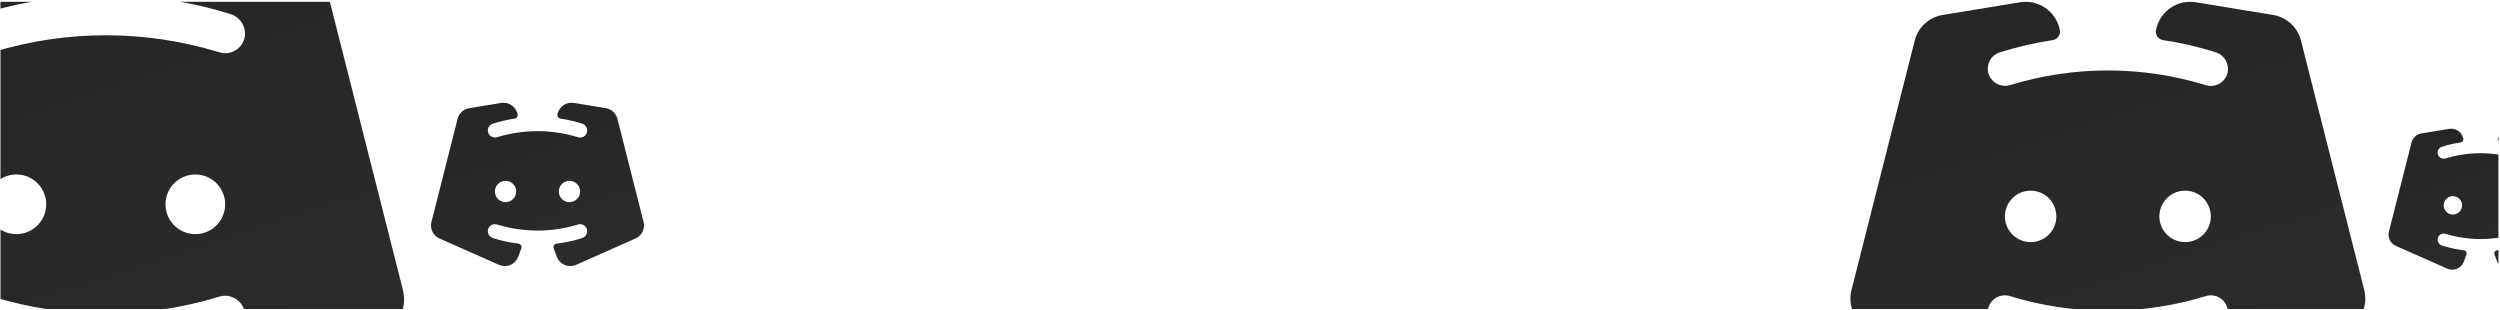 <svg width="1032" height="128" viewBox="0 0 1032 128" fill="none" xmlns="http://www.w3.org/2000/svg">
<g clip-path="url(#clip0_1_114)">
<path d="M166.308 119.615L136.032 0.205C135.236 -2.903 133.55 -5.712 131.181 -7.877C128.812 -10.042 125.863 -11.469 122.695 -11.983L85.7 -18.056C81.621 -18.712 77.444 -17.828 73.982 -15.575C70.519 -13.322 68.019 -9.863 66.966 -5.868L66.75 -4.996C66.611 -4.442 66.588 -3.865 66.685 -3.302C66.781 -2.739 66.994 -2.202 67.31 -1.726C67.626 -1.25 68.037 -0.845 68.519 -0.537C69 -0.229 69.54 -0.025 70.105 0.062C78.594 1.308 86.969 3.236 95.148 5.828C97.193 6.445 98.927 7.816 99.998 9.664C101.068 11.512 101.396 13.698 100.914 15.779C100.637 16.864 100.142 17.88 99.458 18.766C98.773 19.651 97.916 20.388 96.936 20.93C95.957 21.472 94.878 21.808 93.764 21.917C92.65 22.026 91.526 21.907 90.46 21.566C60.111 12.258 27.674 12.222 -2.696 21.463C-4.751 22.154 -6.994 22.027 -8.958 21.108C-10.922 20.189 -12.456 18.549 -13.243 16.528C-13.617 15.491 -13.778 14.39 -13.716 13.289C-13.655 12.189 -13.373 11.112 -12.887 10.123C-12.4 9.134 -11.72 8.253 -10.886 7.532C-10.051 6.812 -9.08 6.267 -8.031 5.93C0.25 3.292 8.732 1.33 17.33 0.062C17.895 -0.025 18.435 -0.229 18.917 -0.537C19.398 -0.845 19.81 -1.25 20.125 -1.726C20.441 -2.202 20.654 -2.739 20.751 -3.302C20.847 -3.865 20.825 -4.442 20.685 -4.996L20.47 -5.868C19.417 -9.866 16.912 -13.328 13.445 -15.58C9.978 -17.831 5.796 -18.71 1.716 -18.046L-35.301 -11.973C-38.467 -11.459 -41.415 -10.034 -43.784 -7.871C-46.153 -5.708 -47.84 -2.901 -48.638 0.205L-78.914 119.615C-79.863 123.369 -79.45 127.337 -77.748 130.815C-76.046 134.292 -73.165 137.053 -69.618 138.606L-0.88 169.086C1.187 170.005 3.42 170.492 5.681 170.516C7.943 170.54 10.186 170.102 12.272 169.227C14.358 168.353 16.244 167.061 17.812 165.431C19.381 163.802 20.599 161.868 21.393 159.75L24.974 150.055C25.187 149.474 25.266 148.853 25.206 148.237C25.145 147.622 24.946 147.028 24.623 146.5C24.3 145.972 23.863 145.524 23.343 145.189C22.822 144.854 22.233 144.641 21.619 144.566C11.652 143.359 1.819 141.23 -7.754 138.205C-9.79 137.587 -11.517 136.219 -12.585 134.378C-13.652 132.537 -13.983 130.36 -13.509 128.285C-13.235 127.197 -12.741 126.178 -12.057 125.289C-11.373 124.4 -10.514 123.661 -9.534 123.116C-8.553 122.572 -7.472 122.235 -6.356 122.125C-5.239 122.015 -4.113 122.135 -3.045 122.478C27.418 131.807 59.976 131.807 90.439 122.478C91.506 122.137 92.631 122.018 93.745 122.128C94.86 122.238 95.94 122.574 96.919 123.117C97.898 123.66 98.756 124.398 99.439 125.285C100.123 126.172 100.618 127.189 100.894 128.274C101.373 130.351 101.045 132.532 99.976 134.376C98.907 136.22 97.178 137.589 95.138 138.205C85.569 141.231 75.739 143.361 65.776 144.566C65.162 144.641 64.572 144.854 64.052 145.189C63.532 145.524 63.094 145.972 62.771 146.5C62.449 147.028 62.249 147.622 62.189 148.237C62.128 148.853 62.207 149.474 62.421 150.055L66.001 159.75C66.796 161.867 68.016 163.8 69.585 165.429C71.153 167.058 73.038 168.349 75.124 169.223C77.21 170.097 79.452 170.536 81.713 170.513C83.975 170.489 86.207 170.004 88.275 169.086L157.013 138.606C160.56 137.053 163.44 134.292 165.142 130.815C166.844 127.337 167.257 123.369 166.308 119.615ZM6.763 96.644C4.328 96.644 1.948 95.922 -0.077 94.57C-2.101 93.217 -3.679 91.294 -4.611 89.044C-5.543 86.795 -5.787 84.319 -5.312 81.931C-4.837 79.543 -3.664 77.349 -1.942 75.628C-0.221 73.906 1.973 72.733 4.361 72.258C6.749 71.783 9.225 72.027 11.475 72.959C13.724 73.891 15.647 75.469 17 77.493C18.352 79.518 19.075 81.898 19.075 84.333C19.075 87.598 17.777 90.73 15.469 93.038C13.16 95.347 10.028 96.644 6.763 96.644ZM80.631 96.644C78.196 96.644 75.816 95.922 73.791 94.57C71.767 93.217 70.189 91.294 69.257 89.044C68.325 86.795 68.082 84.319 68.556 81.931C69.031 79.543 70.204 77.349 71.926 75.628C73.648 73.906 75.841 72.733 78.23 72.258C80.618 71.783 83.093 72.027 85.343 72.959C87.592 73.891 89.515 75.469 90.868 77.493C92.221 79.518 92.943 81.898 92.943 84.333C92.943 87.598 91.645 90.73 89.337 93.038C87.028 95.347 83.897 96.644 80.631 96.644Z" fill="url(#paint0_linear_1_114)"/>
<path d="M975.968 119.775L949.832 16.692C949.144 14.008 947.689 11.584 945.644 9.715C943.599 7.846 941.053 6.614 938.319 6.17L906.381 0.927C902.861 0.361 899.255 1.124 896.266 3.069C893.277 5.014 891.118 8.001 890.209 11.449L890.023 12.202C889.903 12.68 889.883 13.178 889.967 13.664C890.05 14.15 890.234 14.614 890.506 15.025C890.779 15.436 891.134 15.786 891.55 16.051C891.965 16.317 892.432 16.493 892.919 16.568C900.248 17.644 907.477 19.308 914.538 21.546C916.304 22.078 917.8 23.262 918.724 24.858C919.649 26.453 919.932 28.34 919.516 30.137C919.277 31.073 918.849 31.95 918.258 32.715C917.668 33.479 916.927 34.115 916.082 34.583C915.237 35.051 914.305 35.341 913.343 35.435C912.382 35.529 911.411 35.426 910.491 35.132C884.291 27.097 856.289 27.066 830.072 35.043C828.298 35.64 826.362 35.53 824.666 34.737C822.971 33.943 821.646 32.528 820.967 30.783C820.645 29.888 820.506 28.937 820.558 27.987C820.611 27.037 820.855 26.107 821.275 25.253C821.695 24.4 822.282 23.639 823.002 23.017C823.723 22.395 824.561 21.925 825.467 21.634C832.616 19.357 839.938 17.663 847.36 16.568C847.848 16.493 848.314 16.317 848.73 16.051C849.145 15.786 849.501 15.436 849.773 15.025C850.046 14.614 850.23 14.15 850.313 13.664C850.396 13.178 850.377 12.68 850.256 12.202L850.07 11.449C849.161 7.998 846.999 5.009 844.006 3.065C841.013 1.122 837.403 0.363 833.88 0.936L801.925 6.179C799.192 6.622 796.647 7.853 794.602 9.72C792.557 11.587 791.101 14.01 790.412 16.692L764.276 119.775C763.456 123.015 763.813 126.441 765.282 129.443C766.752 132.445 769.238 134.828 772.3 136.169L831.64 162.482C833.424 163.275 835.352 163.695 837.304 163.716C839.257 163.737 841.193 163.359 842.994 162.604C844.795 161.849 846.422 160.734 847.776 159.327C849.13 157.92 850.182 156.251 850.868 154.423L853.959 146.053C854.143 145.552 854.211 145.015 854.159 144.484C854.106 143.952 853.935 143.439 853.656 142.984C853.377 142.528 852.999 142.141 852.55 141.852C852.101 141.563 851.593 141.379 851.062 141.315C842.458 140.273 833.97 138.435 825.706 135.823C823.948 135.289 822.458 134.109 821.536 132.519C820.614 130.93 820.328 129.05 820.737 127.259C820.974 126.32 821.401 125.44 821.991 124.673C822.581 123.906 823.323 123.267 824.169 122.798C825.016 122.328 825.949 122.037 826.913 121.942C827.876 121.847 828.849 121.951 829.771 122.246C856.069 130.3 884.175 130.3 910.473 122.246C911.394 121.952 912.365 121.849 913.327 121.944C914.289 122.039 915.221 122.33 916.067 122.798C916.912 123.267 917.653 123.904 918.243 124.669C918.833 125.435 919.26 126.313 919.498 127.25C919.912 129.043 919.628 130.926 918.706 132.517C917.783 134.109 916.291 135.291 914.529 135.823C906.269 138.435 897.783 140.274 889.182 141.315C888.651 141.379 888.143 141.563 887.694 141.852C887.245 142.141 886.867 142.528 886.588 142.984C886.31 143.439 886.138 143.952 886.085 144.484C886.033 145.015 886.101 145.552 886.286 146.053L889.376 154.423C890.063 156.25 891.116 157.918 892.47 159.324C893.824 160.731 895.451 161.845 897.252 162.6C899.052 163.355 900.988 163.734 902.94 163.713C904.892 163.693 906.82 163.274 908.604 162.482L967.944 136.169C971.006 134.828 973.493 132.445 974.962 129.443C976.431 126.441 976.788 123.015 975.968 119.775ZM838.238 99.945C836.136 99.945 834.081 99.322 832.333 98.154C830.586 96.986 829.223 95.326 828.419 93.384C827.615 91.442 827.404 89.305 827.814 87.244C828.224 85.182 829.236 83.288 830.723 81.802C832.209 80.316 834.103 79.303 836.165 78.893C838.226 78.483 840.363 78.694 842.305 79.498C844.247 80.302 845.907 81.665 847.075 83.412C848.243 85.16 848.866 87.215 848.866 89.317C848.866 92.136 847.746 94.839 845.753 96.832C843.76 98.825 841.057 99.945 838.238 99.945ZM902.006 99.945C899.904 99.945 897.849 99.322 896.102 98.154C894.354 96.986 892.992 95.326 892.187 93.384C891.383 91.442 891.172 89.305 891.582 87.244C891.992 85.182 893.005 83.288 894.491 81.802C895.977 80.316 897.871 79.303 899.933 78.893C901.994 78.483 904.131 78.694 906.073 79.498C908.015 80.302 909.675 81.665 910.843 83.412C912.011 85.16 912.634 87.215 912.634 89.317C912.634 92.136 911.514 94.839 909.521 96.832C907.528 98.825 904.825 99.945 902.006 99.945Z" fill="url(#paint1_linear_1_114)"/>
<path d="M265.672 91.657L254.86 49.011C254.575 47.9 253.973 46.897 253.127 46.124C252.281 45.351 251.228 44.841 250.096 44.658L236.884 42.489C235.427 42.254 233.935 42.57 232.699 43.375C231.462 44.179 230.569 45.415 230.193 46.842L230.116 47.153C230.066 47.351 230.058 47.557 230.093 47.758C230.127 47.959 230.203 48.151 230.316 48.321C230.429 48.491 230.576 48.636 230.748 48.745C230.92 48.855 231.113 48.928 231.314 48.959C234.346 49.404 237.337 50.093 240.258 51.019C240.989 51.239 241.608 51.729 241.99 52.389C242.373 53.049 242.49 53.83 242.318 54.573C242.219 54.96 242.042 55.323 241.797 55.639C241.553 55.956 241.247 56.219 240.897 56.412C240.547 56.606 240.162 56.726 239.764 56.765C239.366 56.804 238.965 56.761 238.584 56.639C227.745 53.315 216.16 53.302 205.314 56.603C204.58 56.849 203.779 56.804 203.078 56.476C202.376 56.148 201.828 55.562 201.547 54.84C201.414 54.47 201.356 54.077 201.378 53.683C201.4 53.29 201.501 52.906 201.674 52.553C201.848 52.199 202.091 51.885 202.389 51.627C202.687 51.37 203.034 51.176 203.409 51.055C206.366 50.113 209.395 49.412 212.466 48.959C212.668 48.928 212.861 48.855 213.033 48.745C213.205 48.636 213.352 48.491 213.464 48.321C213.577 48.151 213.653 47.959 213.688 47.758C213.722 47.557 213.714 47.351 213.664 47.153L213.587 46.842C213.211 45.414 212.317 44.177 211.079 43.373C209.84 42.569 208.347 42.255 206.889 42.492L193.669 44.661C192.539 44.845 191.486 45.354 190.64 46.126C189.794 46.899 189.191 47.901 188.906 49.011L178.093 91.657C177.754 92.998 177.902 94.415 178.51 95.657C179.118 96.899 180.146 97.885 181.413 98.439L205.962 109.325C206.701 109.653 207.498 109.827 208.306 109.836C209.114 109.844 209.915 109.688 210.66 109.376C211.405 109.063 212.078 108.602 212.638 108.02C213.198 107.438 213.634 106.747 213.917 105.991L215.196 102.528C215.272 102.321 215.3 102.099 215.279 101.879C215.257 101.659 215.186 101.447 215.071 101.259C214.956 101.07 214.799 100.91 214.613 100.79C214.428 100.671 214.217 100.595 213.998 100.568C210.438 100.137 206.926 99.377 203.507 98.296C202.78 98.075 202.164 97.587 201.782 96.929C201.401 96.272 201.283 95.494 201.452 94.753C201.55 94.365 201.727 94.001 201.971 93.683C202.215 93.366 202.522 93.102 202.872 92.907C203.222 92.713 203.608 92.593 204.007 92.553C204.406 92.514 204.808 92.557 205.189 92.679C216.069 96.011 227.697 96.011 238.577 92.679C238.957 92.558 239.359 92.515 239.757 92.554C240.155 92.594 240.541 92.714 240.891 92.908C241.24 93.102 241.547 93.365 241.791 93.682C242.035 93.999 242.212 94.362 242.31 94.749C242.481 95.491 242.364 96.27 241.982 96.929C241.601 97.587 240.983 98.076 240.255 98.296C236.837 99.377 233.326 100.137 229.768 100.568C229.549 100.595 229.338 100.671 229.152 100.79C228.967 100.91 228.81 101.07 228.695 101.259C228.58 101.447 228.509 101.659 228.487 101.879C228.465 102.099 228.494 102.321 228.57 102.528L229.849 105.991C230.133 106.747 230.568 107.437 231.128 108.019C231.689 108.601 232.362 109.062 233.107 109.374C233.852 109.686 234.652 109.843 235.46 109.835C236.268 109.826 237.065 109.653 237.803 109.325L262.353 98.439C263.619 97.885 264.648 96.899 265.256 95.657C265.864 94.415 266.012 92.998 265.672 91.657ZM208.692 83.453C207.823 83.453 206.972 83.195 206.249 82.712C205.526 82.229 204.963 81.542 204.63 80.739C204.297 79.935 204.21 79.051 204.38 78.198C204.549 77.346 204.968 76.562 205.583 75.947C206.198 75.332 206.981 74.913 207.834 74.744C208.687 74.574 209.571 74.661 210.375 74.994C211.178 75.327 211.865 75.89 212.348 76.613C212.831 77.337 213.089 78.187 213.089 79.056C213.089 80.222 212.626 81.341 211.801 82.165C210.977 82.99 209.858 83.453 208.692 83.453ZM235.074 83.453C234.204 83.453 233.354 83.195 232.631 82.712C231.908 82.229 231.344 81.542 231.011 80.739C230.679 79.935 230.592 79.051 230.761 78.198C230.931 77.346 231.35 76.562 231.965 75.947C232.579 75.332 233.363 74.913 234.216 74.744C235.069 74.574 235.953 74.661 236.756 74.994C237.56 75.327 238.246 75.89 238.73 76.613C239.213 77.337 239.471 78.187 239.471 79.056C239.471 80.222 239.007 81.341 238.183 82.165C237.358 82.99 236.24 83.453 235.074 83.453Z" fill="url(#paint2_linear_1_114)"/>
<path d="M1061.75 95.64L1052.41 58.824C1052.17 57.866 1051.65 57 1050.92 56.333C1050.19 55.665 1049.28 55.225 1048.3 55.067L1036.89 53.194C1035.64 52.992 1034.35 53.264 1033.28 53.959C1032.21 54.654 1031.44 55.72 1031.12 56.952L1031.05 57.221C1031.01 57.392 1031 57.569 1031.03 57.743C1031.06 57.917 1031.13 58.082 1031.22 58.229C1031.32 58.376 1031.45 58.501 1031.6 58.596C1031.75 58.69 1031.91 58.753 1032.09 58.78C1034.7 59.164 1037.29 59.759 1039.81 60.558C1040.44 60.748 1040.97 61.171 1041.3 61.741C1041.63 62.31 1041.73 62.984 1041.59 63.626C1041.5 63.96 1041.35 64.274 1041.14 64.547C1040.93 64.82 1040.66 65.047 1040.36 65.214C1040.06 65.381 1039.72 65.485 1039.38 65.518C1039.04 65.552 1038.69 65.515 1038.36 65.41C1029 62.54 1019 62.529 1009.64 65.378C1009.01 65.591 1008.32 65.552 1007.71 65.269C1007.1 64.986 1006.63 64.48 1006.39 63.857C1006.27 63.537 1006.22 63.198 1006.24 62.858C1006.26 62.519 1006.35 62.187 1006.5 61.882C1006.65 61.577 1006.86 61.306 1007.12 61.083C1007.37 60.861 1007.67 60.693 1008 60.589C1010.55 59.776 1013.16 59.171 1015.82 58.78C1015.99 58.753 1016.16 58.69 1016.3 58.596C1016.45 58.501 1016.58 58.376 1016.68 58.229C1016.77 58.082 1016.84 57.917 1016.87 57.743C1016.9 57.569 1016.89 57.392 1016.85 57.221L1016.78 56.952C1016.46 55.719 1015.69 54.652 1014.62 53.958C1013.55 53.264 1012.26 52.992 1011 53.197L999.589 55.07C998.612 55.228 997.703 55.667 996.973 56.334C996.243 57.001 995.723 57.867 995.477 58.824L986.142 95.64C985.85 96.797 985.977 98.02 986.502 99.093C987.026 100.165 987.915 101.016 989.008 101.495L1010.2 110.892C1010.84 111.176 1011.53 111.326 1012.22 111.333C1012.92 111.34 1013.61 111.205 1014.26 110.936C1014.9 110.666 1015.48 110.268 1015.96 109.765C1016.45 109.263 1016.82 108.667 1017.07 108.014L1018.17 105.025C1018.24 104.846 1018.26 104.654 1018.24 104.464C1018.22 104.274 1018.16 104.091 1018.06 103.929C1017.96 103.766 1017.83 103.628 1017.67 103.524C1017.51 103.421 1017.33 103.356 1017.14 103.332C1014.06 102.96 1011.03 102.304 1008.08 101.371C1007.45 101.18 1006.92 100.759 1006.59 100.191C1006.26 99.624 1006.16 98.952 1006.31 98.313C1006.39 97.977 1006.54 97.663 1006.75 97.389C1006.97 97.115 1007.23 96.887 1007.53 96.719C1007.84 96.551 1008.17 96.447 1008.51 96.413C1008.86 96.38 1009.2 96.417 1009.53 96.522C1018.93 99.398 1028.96 99.398 1038.36 96.522C1038.68 96.417 1039.03 96.38 1039.37 96.414C1039.72 96.448 1040.05 96.552 1040.35 96.719C1040.66 96.887 1040.92 97.114 1041.13 97.388C1041.34 97.661 1041.49 97.975 1041.58 98.309C1041.73 98.95 1041.63 99.622 1041.3 100.191C1040.97 100.759 1040.43 101.181 1039.8 101.371C1036.85 102.304 1033.82 102.961 1030.75 103.332C1030.56 103.356 1030.38 103.421 1030.22 103.524C1030.06 103.628 1029.92 103.766 1029.83 103.929C1029.73 104.091 1029.66 104.274 1029.65 104.464C1029.63 104.654 1029.65 104.846 1029.72 105.025L1030.82 108.014C1031.07 108.667 1031.44 109.262 1031.93 109.764C1032.41 110.267 1032.99 110.665 1033.63 110.934C1034.28 111.204 1034.97 111.339 1035.67 111.332C1036.36 111.325 1037.05 111.175 1037.69 110.892L1058.88 101.495C1059.97 101.016 1060.86 100.165 1061.39 99.093C1061.91 98.02 1062.04 96.797 1061.75 95.64ZM1012.56 88.558C1011.81 88.558 1011.07 88.335 1010.45 87.918C1009.82 87.501 1009.34 86.908 1009.05 86.214C1008.76 85.521 1008.69 84.758 1008.83 84.021C1008.98 83.285 1009.34 82.609 1009.87 82.078C1010.4 81.547 1011.08 81.186 1011.82 81.039C1012.55 80.893 1013.32 80.968 1014.01 81.255C1014.7 81.542 1015.3 82.029 1015.71 82.653C1016.13 83.277 1016.35 84.011 1016.35 84.762C1016.35 85.769 1015.95 86.734 1015.24 87.446C1014.53 88.158 1013.56 88.558 1012.56 88.558ZM1035.33 88.558C1034.58 88.558 1033.85 88.335 1033.22 87.918C1032.6 87.501 1032.11 86.908 1031.82 86.214C1031.54 85.521 1031.46 84.758 1031.61 84.021C1031.76 83.285 1032.12 82.609 1032.65 82.078C1033.18 81.547 1033.85 81.186 1034.59 81.039C1035.33 80.893 1036.09 80.968 1036.78 81.255C1037.48 81.542 1038.07 82.029 1038.49 82.653C1038.9 83.277 1039.13 84.011 1039.13 84.762C1039.13 85.769 1038.73 86.734 1038.02 87.446C1037.3 88.158 1036.34 88.558 1035.33 88.558Z" fill="url(#paint3_linear_1_114)"/>
</g>
<defs>
<linearGradient id="paint0_linear_1_114" x1="-12.767" y1="-3.883" x2="43.697" y2="170.517" gradientUnits="userSpaceOnUse">
<stop stop-color="#262629"/>
<stop offset="1" stop-color="#2B2B2E"/>
</linearGradient>
<linearGradient id="paint1_linear_1_114" x1="821.378" y1="13.162" x2="870.122" y2="163.717" gradientUnits="userSpaceOnUse">
<stop stop-color="#262629"/>
<stop offset="1" stop-color="#2B2B2E"/>
</linearGradient>
<linearGradient id="paint2_linear_1_114" x1="201.717" y1="47.55" x2="221.883" y2="109.836" gradientUnits="userSpaceOnUse">
<stop stop-color="#262629"/>
<stop offset="1" stop-color="#2B2B2E"/>
</linearGradient>
<linearGradient id="paint3_linear_1_114" x1="1006.54" y1="57.564" x2="1023.94" y2="111.333" gradientUnits="userSpaceOnUse">
<stop stop-color="#262629"/>
<stop offset="1" stop-color="#2B2B2E"/>
</linearGradient>
<clipPath id="clip0_1_114">
<rect width="1031.16" height="126.813" fill="white" transform="translate(0.192 0.745)"/>
</clipPath>
</defs>
</svg>
